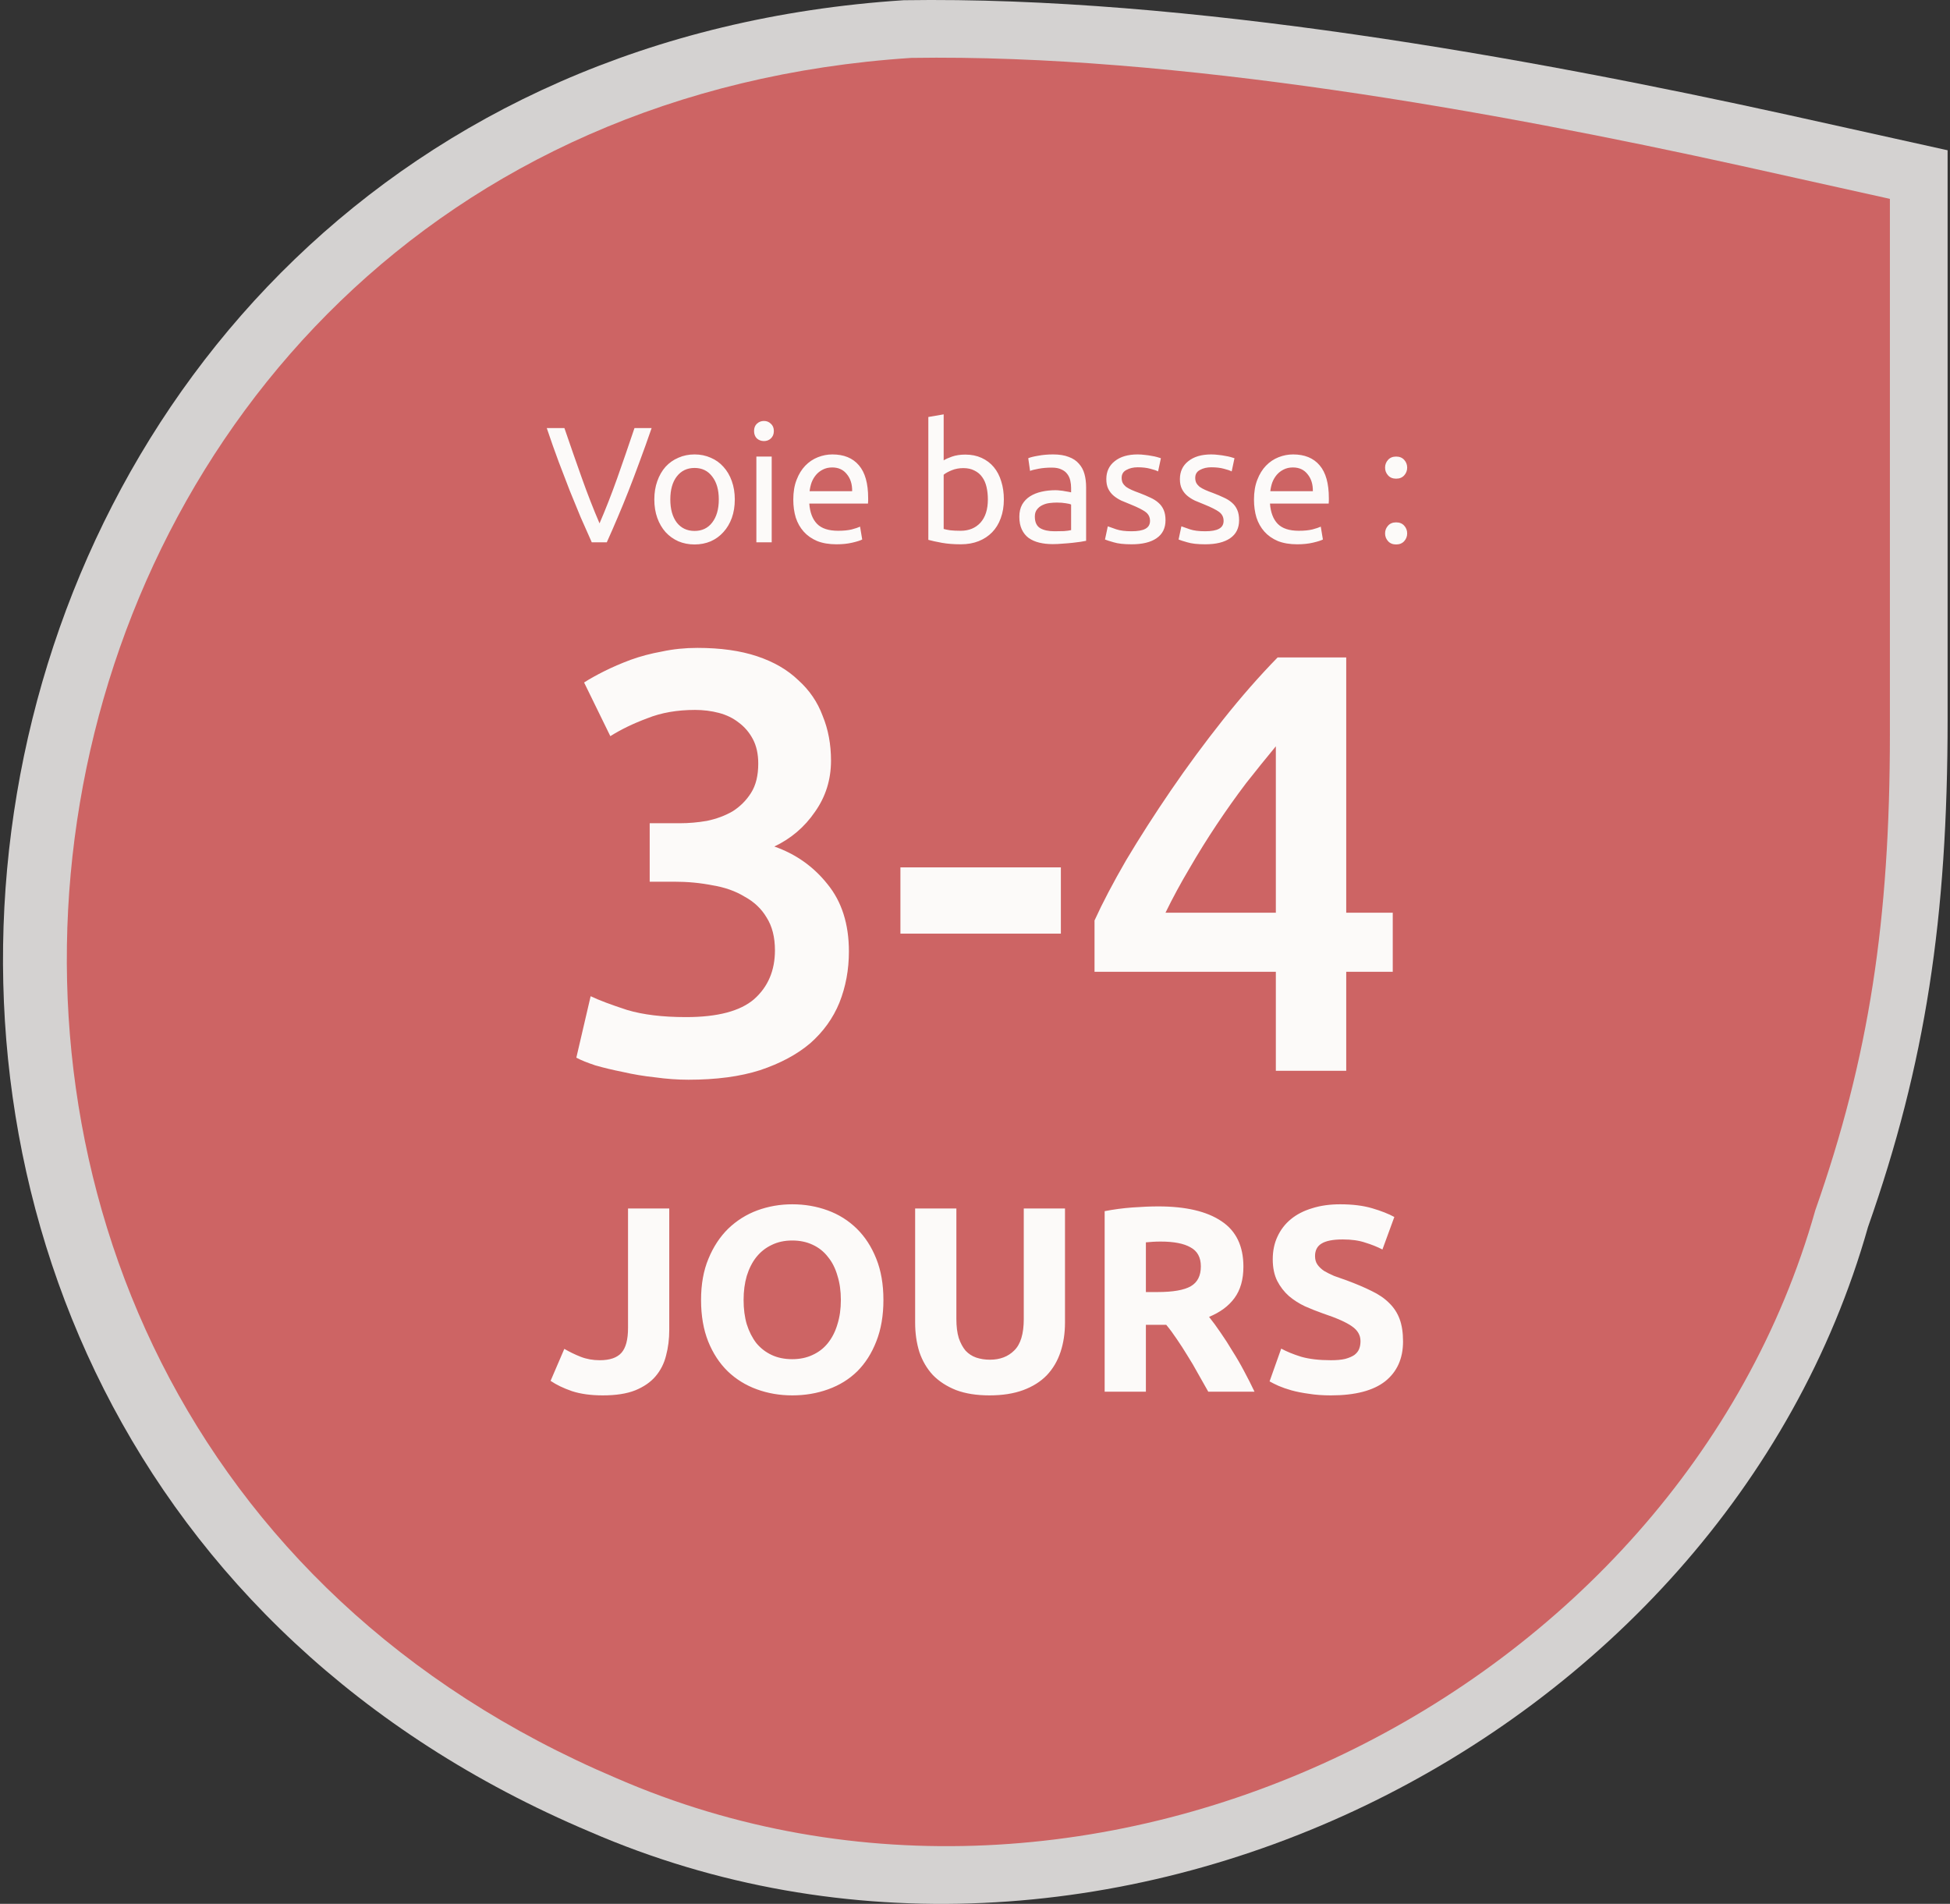 <svg width="169" height="165" viewBox="0 0 169 165" fill="none" xmlns="http://www.w3.org/2000/svg">
<rect x="0" y="0" width="169" height="165" fill="#333333" stroke="none"/>
<path opacity="0.8" d="M51.108 158.744C95.191 177.867 149.242 151.095 161.892 106.346C166.875 92.194 168.792 79.573 168.792 62.362V13.023L154.992 9.964C132.375 4.991 102.858 -0.363 78.324 0.019C-9.843 5.756 -29.393 124.704 51.108 158.744Z" fill="#FCFAF9"/>
<path d="M53.461 154.123C94.79 172.087 145.463 146.937 157.322 104.9C161.994 91.607 163.791 79.75 163.791 63.582V17.234L150.853 14.36C129.65 9.689 101.977 4.659 78.977 5.018C-3.681 10.408 -22.009 122.146 53.461 154.123Z" fill="#CD6464"/>
<path d="M59.667 93.575C58.736 93.575 57.771 93.506 56.772 93.368C55.807 93.265 54.877 93.11 53.981 92.903C53.119 92.731 52.326 92.541 51.603 92.335C50.879 92.094 50.328 91.87 49.949 91.663L51.189 86.338C51.913 86.683 52.964 87.079 54.342 87.527C55.721 87.941 57.427 88.148 59.46 88.148C62.182 88.148 64.147 87.631 65.353 86.597C66.559 85.528 67.162 84.116 67.162 82.358C67.162 81.221 66.921 80.273 66.439 79.515C65.99 78.757 65.353 78.154 64.526 77.706C63.733 77.223 62.803 76.896 61.734 76.724C60.701 76.517 59.598 76.413 58.426 76.413H56.307V71.347H58.891C59.684 71.347 60.477 71.279 61.269 71.141C62.096 70.968 62.837 70.693 63.492 70.314C64.147 69.9 64.681 69.366 65.094 68.711C65.508 68.056 65.715 67.212 65.715 66.178C65.715 65.351 65.56 64.645 65.25 64.059C64.939 63.473 64.526 62.99 64.009 62.611C63.526 62.232 62.958 61.957 62.303 61.784C61.648 61.612 60.959 61.526 60.235 61.526C58.685 61.526 57.306 61.767 56.1 62.25C54.894 62.698 53.825 63.215 52.895 63.8L50.621 59.148C51.103 58.838 51.689 58.511 52.378 58.166C53.067 57.821 53.825 57.494 54.653 57.184C55.514 56.874 56.427 56.632 57.392 56.46C58.357 56.253 59.374 56.15 60.442 56.15C62.441 56.15 64.164 56.391 65.611 56.874C67.059 57.356 68.248 58.045 69.178 58.941C70.143 59.803 70.85 60.837 71.298 62.043C71.78 63.215 72.021 64.507 72.021 65.92C72.021 67.574 71.556 69.056 70.626 70.365C69.73 71.675 68.558 72.674 67.111 73.364C68.972 74.018 70.505 75.104 71.711 76.62C72.952 78.136 73.572 80.084 73.572 82.461C73.572 84.047 73.296 85.528 72.745 86.907C72.194 88.251 71.349 89.423 70.212 90.422C69.075 91.387 67.627 92.162 65.87 92.748C64.147 93.3 62.079 93.575 59.667 93.575ZM78.036 75.173H91.942V80.911H78.036V75.173ZM110.573 64.679C109.746 65.678 108.884 66.747 107.988 67.884C107.127 69.021 106.283 70.21 105.456 71.451C104.628 72.692 103.836 73.967 103.078 75.276C102.32 76.551 101.63 77.826 101.01 79.101H110.573V64.679ZM116.673 56.977V79.101H120.705V84.219H116.673V92.8H110.573V84.219H94.859V79.773C95.548 78.257 96.461 76.517 97.598 74.552C98.77 72.588 100.062 70.572 101.475 68.504C102.888 66.437 104.387 64.403 105.972 62.405C107.558 60.406 109.143 58.597 110.728 56.977H116.673Z" fill="#FCFAF9"/>
<path d="M58.002 115.274C58.002 116.053 57.91 116.786 57.727 117.473C57.559 118.16 57.254 118.763 56.811 119.283C56.383 119.787 55.795 120.191 55.047 120.497C54.314 120.787 53.383 120.932 52.252 120.932C51.214 120.932 50.321 120.81 49.572 120.565C48.824 120.306 48.206 120.008 47.717 119.672L48.908 116.9C49.351 117.16 49.825 117.389 50.328 117.588C50.832 117.786 51.382 117.885 51.978 117.885C52.848 117.885 53.474 117.672 53.856 117.244C54.238 116.816 54.429 116.099 54.429 115.091V104.737H58.002V115.274ZM64.445 112.663C64.445 113.442 64.537 114.144 64.72 114.77C64.919 115.396 65.194 115.938 65.545 116.396C65.911 116.839 66.354 117.183 66.873 117.427C67.393 117.672 67.988 117.794 68.66 117.794C69.317 117.794 69.905 117.672 70.424 117.427C70.958 117.183 71.401 116.839 71.752 116.396C72.119 115.938 72.394 115.396 72.577 114.77C72.775 114.144 72.875 113.442 72.875 112.663C72.875 111.884 72.775 111.182 72.577 110.555C72.394 109.914 72.119 109.372 71.752 108.929C71.401 108.471 70.958 108.12 70.424 107.875C69.905 107.631 69.317 107.509 68.66 107.509C67.988 107.509 67.393 107.639 66.873 107.898C66.354 108.143 65.911 108.494 65.545 108.952C65.194 109.395 64.919 109.937 64.72 110.578C64.537 111.204 64.445 111.899 64.445 112.663ZM76.563 112.663C76.563 114.022 76.356 115.221 75.944 116.259C75.547 117.282 74.997 118.145 74.295 118.847C73.593 119.535 72.753 120.054 71.775 120.405C70.813 120.756 69.775 120.932 68.66 120.932C67.576 120.932 66.553 120.756 65.591 120.405C64.629 120.054 63.789 119.535 63.071 118.847C62.353 118.145 61.788 117.282 61.376 116.259C60.964 115.221 60.758 114.022 60.758 112.663C60.758 111.304 60.971 110.113 61.399 109.089C61.826 108.051 62.399 107.181 63.117 106.478C63.85 105.776 64.69 105.249 65.636 104.898C66.599 104.546 67.606 104.371 68.66 104.371C69.744 104.371 70.767 104.546 71.73 104.898C72.692 105.249 73.531 105.776 74.249 106.478C74.967 107.181 75.532 108.051 75.944 109.089C76.356 110.113 76.563 111.304 76.563 112.663ZM85.749 120.932C84.634 120.932 83.672 120.779 82.863 120.474C82.053 120.153 81.382 119.718 80.847 119.168C80.328 118.603 79.938 117.939 79.679 117.175C79.434 116.396 79.312 115.541 79.312 114.61V104.737H82.886V114.312C82.886 114.953 82.954 115.503 83.092 115.961C83.245 116.404 83.443 116.771 83.687 117.061C83.947 117.336 84.252 117.534 84.604 117.656C84.97 117.778 85.367 117.84 85.795 117.84C86.665 117.84 87.368 117.572 87.902 117.038C88.452 116.503 88.727 115.595 88.727 114.312V104.737H92.3V114.61C92.3 115.541 92.17 116.396 91.911 117.175C91.651 117.954 91.254 118.626 90.719 119.191C90.185 119.741 89.505 120.168 88.681 120.474C87.856 120.779 86.879 120.932 85.749 120.932ZM100.387 104.554C102.769 104.554 104.594 104.982 105.861 105.837C107.129 106.677 107.762 107.99 107.762 109.777C107.762 110.891 107.503 111.8 106.984 112.502C106.48 113.19 105.747 113.732 104.785 114.129C105.105 114.526 105.441 114.984 105.792 115.503C106.144 116.007 106.487 116.542 106.823 117.107C107.174 117.656 107.51 118.237 107.831 118.847C108.152 119.443 108.45 120.031 108.724 120.611H104.716C104.426 120.092 104.128 119.565 103.822 119.031C103.532 118.496 103.227 117.977 102.906 117.473C102.601 116.969 102.295 116.496 101.99 116.053C101.685 115.595 101.379 115.182 101.074 114.816H99.31V120.611H95.737V104.966C96.516 104.814 97.317 104.707 98.142 104.646C98.982 104.585 99.73 104.554 100.387 104.554ZM100.593 107.601C100.333 107.601 100.096 107.608 99.883 107.623C99.684 107.639 99.493 107.654 99.31 107.669V111.976H100.318C101.662 111.976 102.624 111.808 103.204 111.472C103.784 111.136 104.074 110.563 104.074 109.754C104.074 108.975 103.777 108.425 103.181 108.104C102.601 107.769 101.738 107.601 100.593 107.601ZM115.344 117.885C115.848 117.885 116.26 117.847 116.581 117.771C116.917 117.679 117.184 117.565 117.383 117.427C117.581 117.275 117.719 117.099 117.795 116.9C117.871 116.702 117.91 116.48 117.91 116.236C117.91 115.717 117.665 115.289 117.177 114.953C116.688 114.602 115.848 114.228 114.657 113.831C114.138 113.648 113.618 113.442 113.099 113.213C112.58 112.968 112.114 112.67 111.702 112.319C111.29 111.953 110.954 111.517 110.694 111.014C110.435 110.494 110.305 109.868 110.305 109.135C110.305 108.402 110.442 107.746 110.717 107.165C110.992 106.57 111.381 106.066 111.885 105.654C112.389 105.241 113 104.928 113.718 104.714C114.435 104.485 115.245 104.371 116.146 104.371C117.215 104.371 118.139 104.485 118.917 104.714C119.696 104.943 120.338 105.195 120.842 105.47L119.811 108.288C119.368 108.059 118.872 107.86 118.322 107.692C117.787 107.509 117.138 107.417 116.375 107.417C115.52 107.417 114.901 107.539 114.519 107.784C114.153 108.013 113.97 108.372 113.97 108.86C113.97 109.151 114.038 109.395 114.176 109.593C114.313 109.792 114.504 109.975 114.749 110.143C115.008 110.296 115.298 110.441 115.619 110.578C115.955 110.701 116.321 110.83 116.718 110.968C117.543 111.273 118.261 111.579 118.872 111.884C119.482 112.174 119.986 112.518 120.383 112.915C120.796 113.312 121.101 113.778 121.3 114.312C121.498 114.847 121.597 115.496 121.597 116.259C121.597 117.74 121.078 118.893 120.04 119.718C119.001 120.527 117.436 120.932 115.344 120.932C114.642 120.932 114.008 120.886 113.443 120.794C112.878 120.718 112.374 120.619 111.931 120.497C111.503 120.375 111.129 120.245 110.809 120.107C110.503 119.97 110.244 119.84 110.03 119.718L111.038 116.878C111.511 117.137 112.091 117.374 112.779 117.588C113.481 117.786 114.336 117.885 115.344 117.885Z" fill="#FCFAF9"/>
<path d="M56.475 37.097C56.113 38.145 55.765 39.116 55.431 40.012C55.108 40.898 54.788 41.741 54.474 42.541C54.16 43.342 53.845 44.108 53.531 44.842C53.226 45.566 52.912 46.285 52.588 47H51.287C50.963 46.285 50.644 45.566 50.33 44.842C50.025 44.108 49.711 43.342 49.386 42.541C49.072 41.741 48.748 40.898 48.415 40.012C48.081 39.116 47.738 38.145 47.386 37.097H48.915C49.429 38.602 49.934 40.05 50.43 41.441C50.925 42.832 51.435 44.137 51.959 45.357C52.483 44.147 52.992 42.846 53.488 41.455C53.983 40.055 54.483 38.602 54.989 37.097H56.475ZM63.682 43.284C63.682 43.875 63.596 44.409 63.425 44.885C63.253 45.361 63.01 45.771 62.696 46.114C62.391 46.457 62.024 46.724 61.595 46.914C61.167 47.095 60.7 47.186 60.195 47.186C59.69 47.186 59.223 47.095 58.794 46.914C58.366 46.724 57.994 46.457 57.68 46.114C57.375 45.771 57.137 45.361 56.965 44.885C56.794 44.409 56.708 43.875 56.708 43.284C56.708 42.703 56.794 42.175 56.965 41.698C57.137 41.212 57.375 40.798 57.68 40.455C57.994 40.112 58.366 39.85 58.794 39.669C59.223 39.478 59.69 39.383 60.195 39.383C60.7 39.383 61.167 39.478 61.595 39.669C62.024 39.85 62.391 40.112 62.696 40.455C63.01 40.798 63.253 41.212 63.425 41.698C63.596 42.175 63.682 42.703 63.682 43.284ZM62.296 43.284C62.296 42.446 62.105 41.784 61.724 41.298C61.352 40.803 60.843 40.555 60.195 40.555C59.547 40.555 59.033 40.803 58.651 41.298C58.28 41.784 58.094 42.446 58.094 43.284C58.094 44.123 58.28 44.79 58.651 45.285C59.033 45.771 59.547 46.014 60.195 46.014C60.843 46.014 61.352 45.771 61.724 45.285C62.105 44.79 62.296 44.123 62.296 43.284ZM66.881 47H65.552V39.569H66.881V47ZM66.209 38.226C65.971 38.226 65.766 38.149 65.594 37.997C65.433 37.835 65.352 37.621 65.352 37.354C65.352 37.087 65.433 36.877 65.594 36.725C65.766 36.563 65.971 36.482 66.209 36.482C66.447 36.482 66.647 36.563 66.809 36.725C66.981 36.877 67.067 37.087 67.067 37.354C67.067 37.621 66.981 37.835 66.809 37.997C66.647 38.149 66.447 38.226 66.209 38.226ZM68.752 43.299C68.752 42.641 68.847 42.07 69.038 41.584C69.228 41.089 69.481 40.679 69.795 40.355C70.109 40.031 70.471 39.788 70.881 39.626C71.291 39.464 71.71 39.383 72.139 39.383C73.139 39.383 73.906 39.697 74.439 40.326C74.973 40.946 75.24 41.894 75.24 43.17C75.24 43.227 75.24 43.303 75.24 43.399C75.24 43.484 75.235 43.566 75.225 43.642H70.138C70.195 44.413 70.419 44.999 70.81 45.4C71.2 45.8 71.81 46 72.639 46C73.106 46 73.496 45.962 73.811 45.885C74.135 45.8 74.377 45.719 74.539 45.642L74.725 46.757C74.563 46.843 74.278 46.933 73.868 47.029C73.468 47.124 73.01 47.172 72.496 47.172C71.848 47.172 71.286 47.076 70.81 46.886C70.343 46.686 69.957 46.414 69.652 46.071C69.347 45.728 69.118 45.323 68.966 44.856C68.823 44.38 68.752 43.861 68.752 43.299ZM73.853 42.57C73.863 41.97 73.711 41.479 73.396 41.098C73.091 40.707 72.667 40.512 72.124 40.512C71.82 40.512 71.548 40.574 71.31 40.698C71.081 40.812 70.886 40.965 70.724 41.155C70.562 41.346 70.433 41.565 70.338 41.812C70.252 42.06 70.195 42.313 70.166 42.57H73.853ZM81.785 39.898C81.947 39.793 82.19 39.683 82.514 39.569C82.848 39.455 83.229 39.397 83.657 39.397C84.191 39.397 84.662 39.493 85.072 39.683C85.491 39.874 85.844 40.141 86.13 40.483C86.415 40.827 86.63 41.236 86.773 41.712C86.925 42.189 87.001 42.713 87.001 43.284C87.001 43.885 86.911 44.428 86.73 44.914C86.558 45.39 86.311 45.795 85.987 46.128C85.663 46.462 85.272 46.719 84.815 46.9C84.358 47.081 83.843 47.172 83.272 47.172C82.652 47.172 82.105 47.129 81.628 47.043C81.152 46.957 80.761 46.871 80.456 46.786V36.139L81.785 35.91V39.898ZM81.785 45.843C81.919 45.881 82.105 45.919 82.343 45.957C82.59 45.985 82.895 46 83.257 46C83.972 46 84.543 45.766 84.972 45.299C85.401 44.823 85.615 44.151 85.615 43.284C85.615 42.903 85.577 42.546 85.501 42.213C85.425 41.879 85.301 41.593 85.129 41.355C84.958 41.108 84.734 40.917 84.458 40.784C84.191 40.641 83.867 40.569 83.486 40.569C83.124 40.569 82.79 40.631 82.486 40.755C82.181 40.879 81.947 41.008 81.785 41.141V45.843ZM91.387 46.042C91.701 46.042 91.977 46.038 92.216 46.028C92.463 46.009 92.668 45.981 92.83 45.943V43.727C92.735 43.68 92.578 43.642 92.359 43.613C92.149 43.575 91.892 43.556 91.587 43.556C91.387 43.556 91.172 43.57 90.944 43.599C90.725 43.627 90.52 43.689 90.329 43.785C90.148 43.87 89.996 43.994 89.872 44.156C89.748 44.309 89.686 44.513 89.686 44.771C89.686 45.247 89.839 45.581 90.143 45.771C90.448 45.952 90.863 46.042 91.387 46.042ZM91.272 39.383C91.806 39.383 92.254 39.455 92.616 39.597C92.987 39.731 93.283 39.926 93.502 40.183C93.73 40.431 93.892 40.731 93.988 41.084C94.083 41.427 94.13 41.808 94.13 42.227V46.871C94.016 46.89 93.854 46.919 93.645 46.957C93.445 46.986 93.216 47.014 92.959 47.043C92.701 47.072 92.42 47.095 92.115 47.114C91.82 47.143 91.525 47.157 91.23 47.157C90.81 47.157 90.424 47.114 90.072 47.029C89.719 46.943 89.415 46.809 89.157 46.628C88.9 46.438 88.7 46.19 88.557 45.885C88.414 45.581 88.343 45.214 88.343 44.785C88.343 44.375 88.424 44.023 88.586 43.727C88.757 43.432 88.986 43.194 89.272 43.013C89.558 42.832 89.891 42.699 90.272 42.613C90.653 42.527 91.053 42.484 91.472 42.484C91.606 42.484 91.744 42.494 91.887 42.513C92.03 42.522 92.163 42.541 92.287 42.57C92.42 42.589 92.535 42.608 92.63 42.627C92.725 42.646 92.792 42.66 92.83 42.67V42.298C92.83 42.079 92.806 41.865 92.759 41.655C92.711 41.436 92.625 41.246 92.501 41.084C92.377 40.912 92.206 40.779 91.987 40.684C91.777 40.579 91.501 40.526 91.158 40.526C90.72 40.526 90.334 40.56 90.001 40.626C89.677 40.684 89.434 40.745 89.272 40.812L89.115 39.712C89.286 39.636 89.572 39.564 89.972 39.497C90.372 39.421 90.806 39.383 91.272 39.383ZM98.067 46.042C98.61 46.042 99.01 45.971 99.267 45.828C99.534 45.685 99.668 45.457 99.668 45.142C99.668 44.818 99.539 44.561 99.282 44.37C99.025 44.18 98.6 43.966 98.01 43.727C97.724 43.613 97.448 43.499 97.181 43.385C96.924 43.261 96.7 43.118 96.509 42.956C96.319 42.794 96.166 42.599 96.052 42.37C95.938 42.141 95.881 41.86 95.881 41.527C95.881 40.869 96.124 40.35 96.609 39.969C97.095 39.578 97.757 39.383 98.596 39.383C98.805 39.383 99.015 39.397 99.225 39.426C99.434 39.445 99.629 39.474 99.811 39.512C99.992 39.54 100.149 39.574 100.282 39.612C100.425 39.65 100.535 39.683 100.611 39.712L100.368 40.855C100.225 40.779 100.001 40.703 99.696 40.626C99.391 40.541 99.025 40.498 98.596 40.498C98.224 40.498 97.9 40.574 97.624 40.726C97.348 40.869 97.21 41.098 97.21 41.412C97.21 41.574 97.238 41.717 97.295 41.841C97.362 41.965 97.457 42.079 97.581 42.184C97.715 42.279 97.876 42.37 98.067 42.456C98.258 42.541 98.486 42.632 98.753 42.727C99.106 42.861 99.42 42.994 99.696 43.127C99.972 43.251 100.206 43.399 100.396 43.57C100.596 43.742 100.749 43.951 100.854 44.199C100.958 44.437 101.011 44.733 101.011 45.085C101.011 45.771 100.754 46.29 100.239 46.643C99.734 46.995 99.01 47.172 98.067 47.172C97.41 47.172 96.895 47.114 96.524 47C96.152 46.895 95.9 46.814 95.766 46.757L96.009 45.614C96.162 45.671 96.404 45.757 96.738 45.871C97.071 45.985 97.514 46.042 98.067 46.042ZM104.445 46.042C104.988 46.042 105.388 45.971 105.645 45.828C105.912 45.685 106.045 45.457 106.045 45.142C106.045 44.818 105.917 44.561 105.659 44.37C105.402 44.18 104.978 43.966 104.388 43.727C104.102 43.613 103.826 43.499 103.559 43.385C103.302 43.261 103.078 43.118 102.887 42.956C102.697 42.794 102.544 42.599 102.43 42.37C102.315 42.141 102.258 41.86 102.258 41.527C102.258 40.869 102.501 40.35 102.987 39.969C103.473 39.578 104.135 39.383 104.974 39.383C105.183 39.383 105.393 39.397 105.602 39.426C105.812 39.445 106.007 39.474 106.188 39.512C106.369 39.54 106.526 39.574 106.66 39.612C106.803 39.65 106.912 39.683 106.988 39.712L106.746 40.855C106.603 40.779 106.379 40.703 106.074 40.626C105.769 40.541 105.402 40.498 104.974 40.498C104.602 40.498 104.278 40.574 104.002 40.726C103.725 40.869 103.587 41.098 103.587 41.412C103.587 41.574 103.616 41.717 103.673 41.841C103.74 41.965 103.835 42.079 103.959 42.184C104.092 42.279 104.254 42.37 104.445 42.456C104.635 42.541 104.864 42.632 105.131 42.727C105.483 42.861 105.798 42.994 106.074 43.127C106.35 43.251 106.584 43.399 106.774 43.57C106.974 43.742 107.127 43.951 107.231 44.199C107.336 44.437 107.389 44.733 107.389 45.085C107.389 45.771 107.131 46.29 106.617 46.643C106.112 46.995 105.388 47.172 104.445 47.172C103.787 47.172 103.273 47.114 102.901 47C102.53 46.895 102.277 46.814 102.144 46.757L102.387 45.614C102.539 45.671 102.782 45.757 103.116 45.871C103.449 45.985 103.892 46.042 104.445 46.042ZM108.679 43.299C108.679 42.641 108.774 42.07 108.965 41.584C109.155 41.089 109.408 40.679 109.722 40.355C110.037 40.031 110.399 39.788 110.808 39.626C111.218 39.464 111.637 39.383 112.066 39.383C113.066 39.383 113.833 39.697 114.367 40.326C114.9 40.946 115.167 41.894 115.167 43.17C115.167 43.227 115.167 43.303 115.167 43.399C115.167 43.484 115.162 43.566 115.153 43.642H110.065C110.122 44.413 110.346 44.999 110.737 45.4C111.127 45.8 111.737 46 112.566 46C113.033 46 113.423 45.962 113.738 45.885C114.062 45.8 114.305 45.719 114.467 45.642L114.652 46.757C114.49 46.843 114.205 46.933 113.795 47.029C113.395 47.124 112.938 47.172 112.423 47.172C111.775 47.172 111.213 47.076 110.737 46.886C110.27 46.686 109.884 46.414 109.579 46.071C109.274 45.728 109.046 45.323 108.893 44.856C108.75 44.38 108.679 43.861 108.679 43.299ZM113.781 42.57C113.79 41.97 113.638 41.479 113.323 41.098C113.018 40.707 112.595 40.512 112.051 40.512C111.747 40.512 111.475 40.574 111.237 40.698C111.008 40.812 110.813 40.965 110.651 41.155C110.489 41.346 110.36 41.565 110.265 41.812C110.179 42.06 110.122 42.313 110.094 42.57H113.781ZM121.955 46.228C121.955 46.486 121.87 46.709 121.698 46.9C121.527 47.09 121.293 47.186 120.998 47.186C120.703 47.186 120.469 47.09 120.298 46.9C120.126 46.709 120.04 46.486 120.04 46.228C120.04 45.971 120.126 45.747 120.298 45.557C120.469 45.366 120.703 45.271 120.998 45.271C121.293 45.271 121.527 45.366 121.698 45.557C121.87 45.747 121.955 45.971 121.955 46.228ZM121.955 40.526C121.955 40.784 121.87 41.008 121.698 41.198C121.527 41.389 121.293 41.484 120.998 41.484C120.703 41.484 120.469 41.389 120.298 41.198C120.126 41.008 120.04 40.784 120.04 40.526C120.04 40.269 120.126 40.045 120.298 39.855C120.469 39.664 120.703 39.569 120.998 39.569C121.293 39.569 121.527 39.664 121.698 39.855C121.87 40.045 121.955 40.269 121.955 40.526Z" fill="#FCFAF9"/>
</svg>
